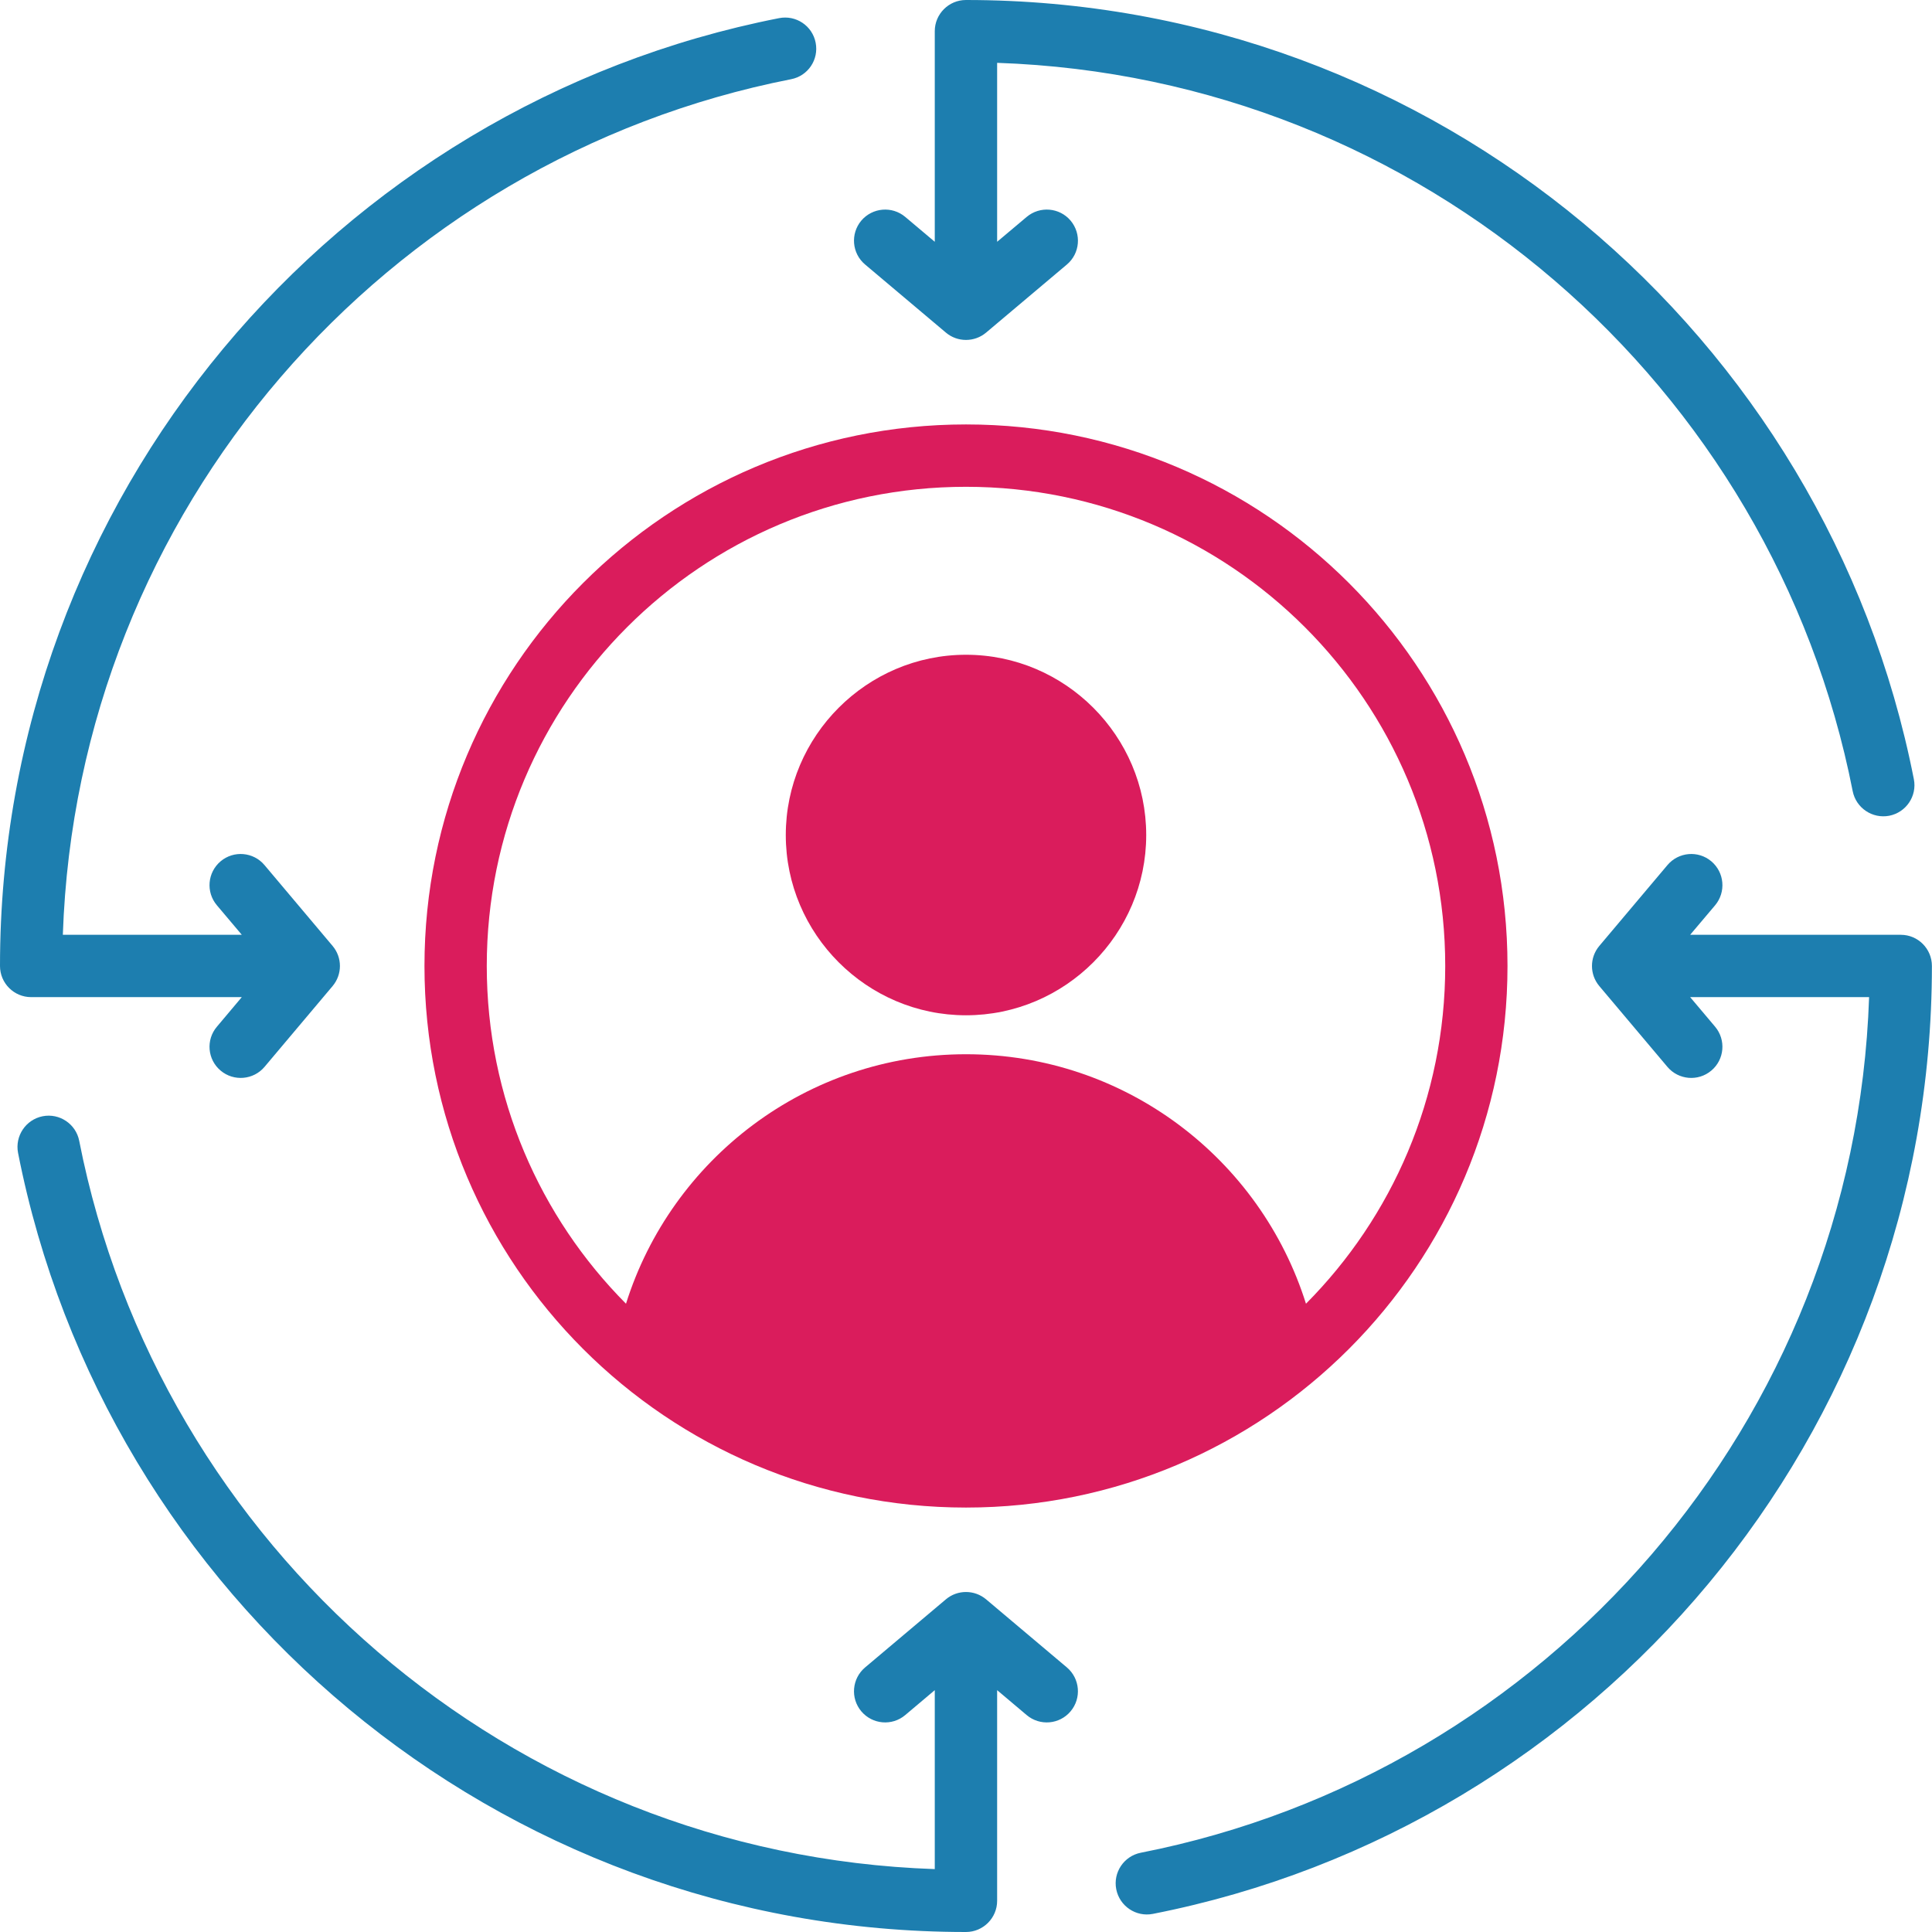 <svg width="61" height="61" viewBox="0 0 61 61" fill="none" xmlns="http://www.w3.org/2000/svg">
<g clip-path="url(#clip0_2150_416)">
<path fill-rule="evenodd" clip-rule="evenodd" d="M59.014 31.483H53.364L54.152 32.417C54.501 32.832 54.449 33.454 54.032 33.803C53.617 34.152 52.997 34.1 52.646 33.685L50.496 31.134C50.187 30.767 50.187 30.233 50.496 29.866L52.646 27.315C52.997 26.898 53.617 26.845 54.032 27.194C54.449 27.546 54.501 28.166 54.152 28.583L53.364 29.515H60.016C60.558 29.515 60.997 29.956 60.997 30.499C60.997 45.314 50.413 57.675 36.4 60.428C35.867 60.533 35.35 60.184 35.244 59.652C35.139 59.119 35.486 58.602 36.02 58.497C48.819 55.983 58.559 44.902 59.014 31.483ZM29.514 7.634V0.984C29.514 0.442 29.956 0 30.498 0C45.313 0 57.675 10.586 60.427 24.601C60.533 25.133 60.184 25.65 59.651 25.756C59.119 25.858 58.602 25.512 58.496 24.98C55.983 12.181 44.902 2.441 31.483 1.984V7.634L32.417 6.848C32.832 6.499 33.455 6.552 33.803 6.966C34.153 7.383 34.1 8.003 33.685 8.352L31.134 10.502C30.768 10.81 30.23 10.81 29.866 10.502L27.315 8.352C26.898 8.003 26.845 7.383 27.194 6.966C27.546 6.552 28.166 6.499 28.581 6.848L29.514 7.634ZM1.984 29.514H7.634L6.848 28.583C6.496 28.166 6.549 27.546 6.966 27.194C7.38 26.845 8.003 26.898 8.352 27.315L10.501 29.866C10.81 30.232 10.81 30.767 10.501 31.134L8.352 33.685C8.003 34.099 7.38 34.152 6.966 33.803C6.549 33.454 6.496 32.831 6.848 32.417L7.634 31.483H0.984C0.439 31.483 0 31.041 0 30.499C0 15.684 10.586 3.322 24.598 0.573C25.13 0.467 25.65 0.814 25.753 1.348C25.858 1.881 25.512 2.398 24.977 2.501C12.181 5.015 2.439 16.096 1.984 29.514ZM29.514 59.014V53.364L28.58 54.152C28.166 54.501 27.546 54.449 27.194 54.032C26.845 53.617 26.898 52.997 27.315 52.646L29.866 50.496C30.23 50.188 30.767 50.188 31.134 50.496L33.685 52.646C34.099 52.997 34.152 53.617 33.803 54.032C33.454 54.449 32.831 54.501 32.417 54.152L31.483 53.364V60.016C31.483 60.558 31.041 61 30.499 61C15.684 61 3.322 50.413 0.57 36.4C0.467 35.867 0.814 35.35 1.346 35.244C1.878 35.139 2.398 35.488 2.501 36.02C5.014 48.819 16.096 58.559 29.514 59.014Z" fill="#1D7EAF"/>
<path fill-rule="evenodd" clip-rule="evenodd" d="M30.5 13.401C39.944 13.401 47.597 21.055 47.597 30.499C47.597 39.943 39.944 47.599 30.5 47.599C21.056 47.599 13.402 39.943 13.402 30.499C13.402 21.055 21.056 13.401 30.5 13.401ZM41.234 41.163C43.951 38.429 45.631 34.66 45.631 30.499C45.631 22.142 38.856 15.37 30.5 15.37C22.143 15.37 15.369 22.142 15.369 30.499C15.369 34.66 17.048 38.429 19.765 41.163C21.199 36.598 25.463 33.286 30.5 33.286C35.537 33.286 39.801 36.598 41.234 41.163ZM30.5 32.056C27.369 32.056 24.81 29.494 24.81 26.366C24.81 23.235 27.369 20.673 30.5 20.673C33.631 20.673 36.19 23.235 36.19 26.366C36.19 29.494 33.631 32.056 30.5 32.056Z" fill="#DA1C5C"/>
</g>
<defs>
<clipPath id="clip0_2150_416">
<rect width="61" height="61" fill="white"/>
</clipPath>
</defs>
</svg>
